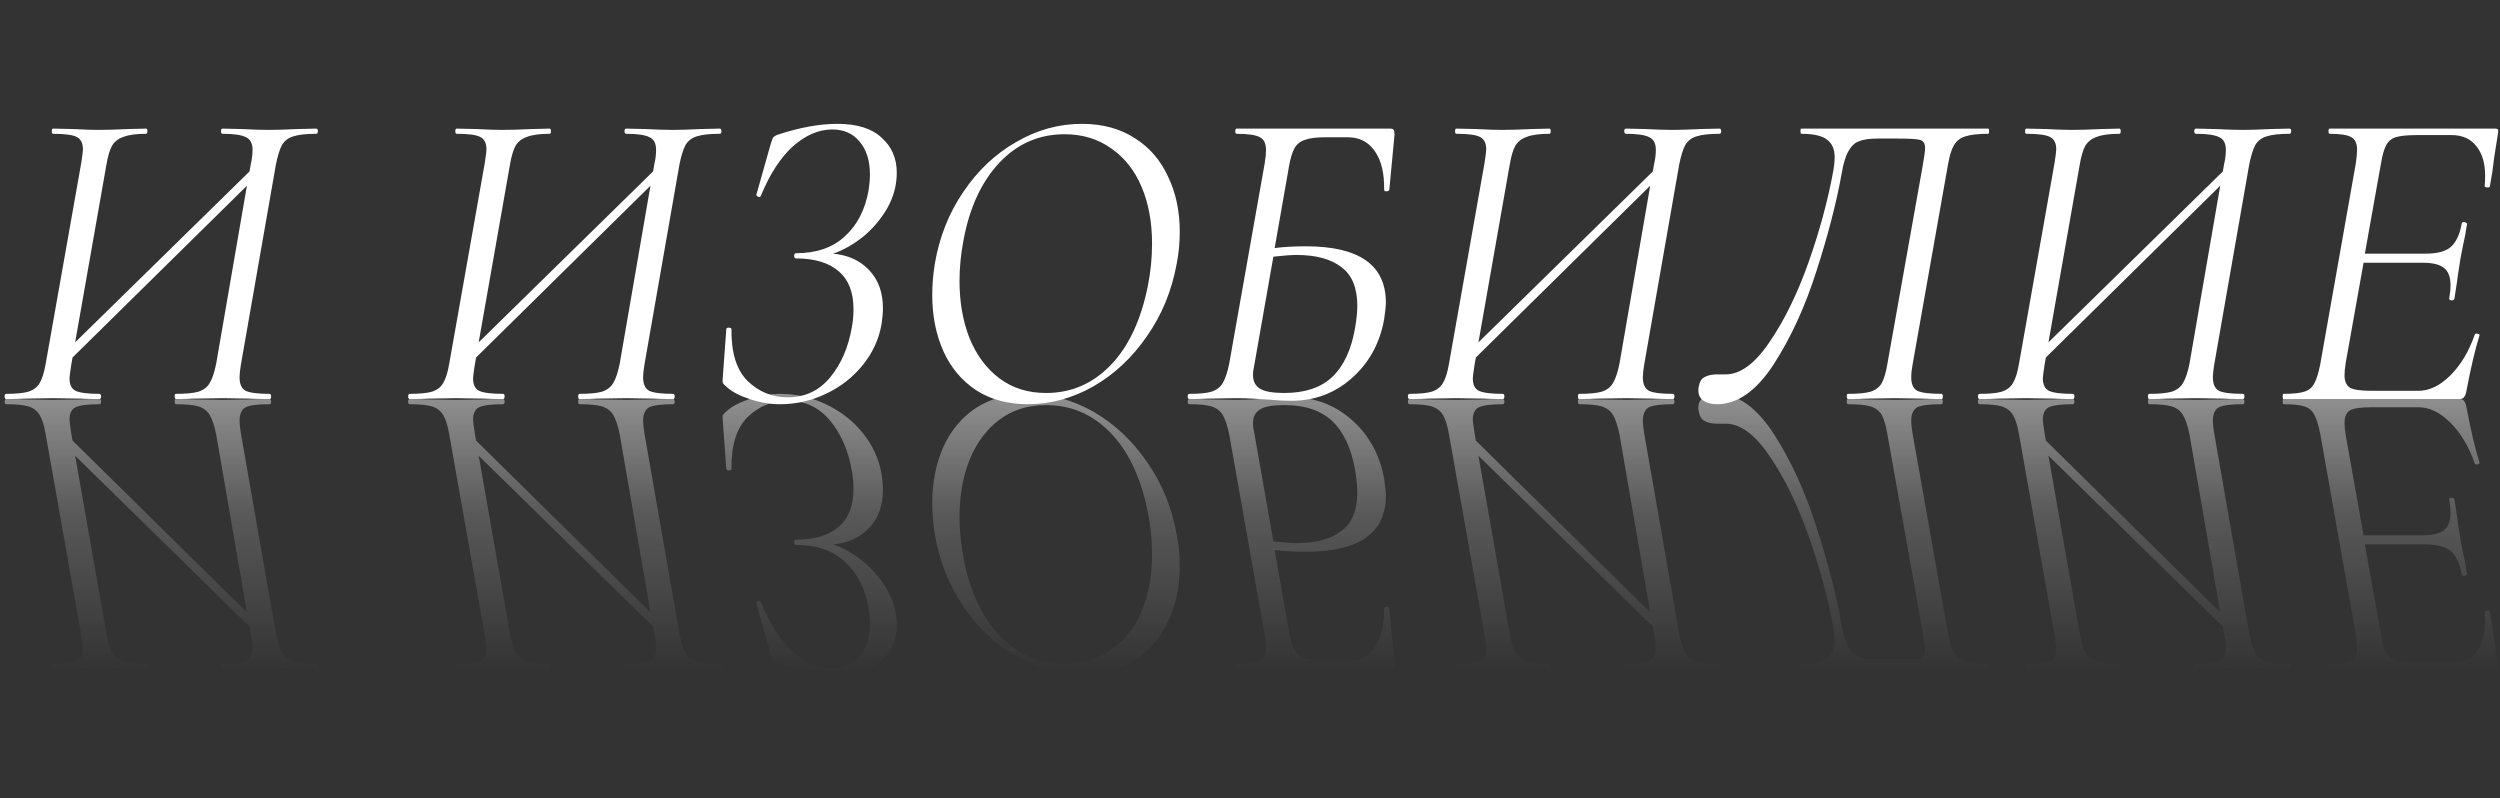 <?xml version="1.0" encoding="UTF-8"?> <svg xmlns="http://www.w3.org/2000/svg" width="520" height="166" viewBox="0 0 520 166" fill="none"><rect x="0" y="0" width="520" height="166" fill="#333333" stroke="none"/> <path d="M65.759 26.75C65.999 26.75 66.119 26.93 66.119 27.29C66.119 27.65 65.999 27.83 65.759 27.83C63.659 27.83 62.069 28.01 60.989 28.37C59.969 28.67 59.189 29.27 58.649 30.17C58.169 31.07 57.749 32.42 57.389 34.22L50.099 75.89C49.919 76.97 49.829 77.84 49.829 78.5C49.829 79.88 50.249 80.81 51.089 81.29C51.989 81.71 53.639 81.92 56.039 81.92C56.279 81.92 56.399 82.1 56.399 82.46C56.399 82.82 56.279 83 56.039 83C54.239 83 52.829 82.97 51.809 82.91L46.409 82.82L40.289 82.91C39.389 82.97 38.159 83 36.599 83C36.419 83 36.329 82.82 36.329 82.46C36.329 82.1 36.419 81.92 36.599 81.92C38.699 81.92 40.259 81.77 41.279 81.47C42.359 81.11 43.139 80.51 43.619 79.67C44.159 78.77 44.609 77.42 44.969 75.62L51.359 38.63L15.089 74.36L14.819 75.89C14.579 77.45 14.459 78.38 14.459 78.68C14.459 80 14.879 80.87 15.719 81.29C16.619 81.71 18.269 81.92 20.669 81.92C20.909 81.92 21.029 82.1 21.029 82.46C21.029 82.82 20.909 83 20.669 83C18.989 83 17.669 82.97 16.709 82.91L10.949 82.82L5.279 82.91C4.259 82.97 2.939 83 1.319 83C1.079 83 0.959 82.82 0.959 82.46C0.959 82.1 1.079 81.92 1.319 81.92C3.359 81.92 4.889 81.77 5.909 81.47C6.989 81.11 7.769 80.51 8.249 79.67C8.789 78.77 9.209 77.42 9.509 75.62L16.889 33.95C17.129 32.39 17.249 31.43 17.249 31.07C17.249 29.75 16.799 28.88 15.899 28.46C15.059 28.04 13.439 27.83 11.039 27.83C10.859 27.83 10.769 27.65 10.769 27.29C10.769 26.93 10.859 26.75 11.039 26.75L15.179 26.84C17.459 26.96 19.229 27.02 20.489 27.02C22.109 27.02 24.179 26.96 26.699 26.84L30.389 26.75C30.569 26.75 30.659 26.93 30.659 27.29C30.659 27.65 30.569 27.83 30.389 27.83C28.349 27.83 26.789 28.04 25.709 28.46C24.629 28.82 23.819 29.45 23.279 30.35C22.799 31.25 22.409 32.6 22.109 34.4L15.629 71.21L51.899 35.66L52.169 34.13C52.409 33.11 52.529 32.12 52.529 31.16C52.529 29.84 52.079 28.97 51.179 28.55C50.279 28.07 48.659 27.83 46.319 27.83C46.079 27.83 45.959 27.65 45.959 27.29C45.959 26.93 46.079 26.75 46.319 26.75L50.279 26.84C52.679 26.96 54.599 27.02 56.039 27.02C57.479 27.02 59.399 26.96 61.799 26.84L65.759 26.75ZM149.695 26.75C149.935 26.75 150.055 26.93 150.055 27.29C150.055 27.65 149.935 27.83 149.695 27.83C147.595 27.83 146.005 28.01 144.925 28.37C143.905 28.67 143.125 29.27 142.585 30.17C142.105 31.07 141.685 32.42 141.325 34.22L134.035 75.89C133.855 76.97 133.765 77.84 133.765 78.5C133.765 79.88 134.185 80.81 135.025 81.29C135.925 81.71 137.575 81.92 139.975 81.92C140.215 81.92 140.335 82.1 140.335 82.46C140.335 82.82 140.215 83 139.975 83C138.175 83 136.765 82.97 135.745 82.91L130.345 82.82L124.225 82.91C123.325 82.97 122.095 83 120.535 83C120.355 83 120.265 82.82 120.265 82.46C120.265 82.1 120.355 81.92 120.535 81.92C122.635 81.92 124.195 81.77 125.215 81.47C126.295 81.11 127.075 80.51 127.555 79.67C128.095 78.77 128.545 77.42 128.905 75.62L135.295 38.63L99.025 74.36L98.755 75.89C98.515 77.45 98.395 78.38 98.395 78.68C98.395 80 98.815 80.87 99.655 81.29C100.555 81.71 102.205 81.92 104.605 81.92C104.845 81.92 104.965 82.1 104.965 82.46C104.965 82.82 104.845 83 104.605 83C102.925 83 101.605 82.97 100.645 82.91L94.885 82.82L89.215 82.91C88.195 82.97 86.875 83 85.255 83C85.015 83 84.895 82.82 84.895 82.46C84.895 82.1 85.015 81.92 85.255 81.92C87.295 81.92 88.825 81.77 89.845 81.47C90.925 81.11 91.705 80.51 92.185 79.67C92.725 78.77 93.145 77.42 93.445 75.62L100.825 33.95C101.065 32.39 101.185 31.43 101.185 31.07C101.185 29.75 100.735 28.88 99.835 28.46C98.995 28.04 97.375 27.83 94.975 27.83C94.795 27.83 94.705 27.65 94.705 27.29C94.705 26.93 94.795 26.75 94.975 26.75L99.115 26.84C101.395 26.96 103.165 27.02 104.425 27.02C106.045 27.02 108.115 26.96 110.635 26.84L114.325 26.75C114.505 26.75 114.595 26.93 114.595 27.29C114.595 27.65 114.505 27.83 114.325 27.83C112.285 27.83 110.725 28.04 109.645 28.46C108.565 28.82 107.755 29.45 107.215 30.35C106.735 31.25 106.345 32.6 106.045 34.4L99.565 71.21L135.835 35.66L136.105 34.13C136.345 33.11 136.465 32.12 136.465 31.16C136.465 29.84 136.015 28.97 135.115 28.55C134.215 28.07 132.595 27.83 130.255 27.83C130.015 27.83 129.895 27.65 129.895 27.29C129.895 26.93 130.015 26.75 130.255 26.75L134.215 26.84C136.615 26.96 138.535 27.02 139.975 27.02C141.415 27.02 143.335 26.96 145.735 26.84L149.695 26.75ZM186.527 35.93C186.527 38.51 185.867 40.97 184.547 43.31C183.227 45.59 181.547 47.57 179.507 49.25C177.467 50.87 175.397 52.04 173.297 52.76C176.477 53.06 178.997 54.23 180.857 56.27C182.717 58.25 183.647 60.86 183.647 64.1C183.647 65.06 183.557 66.14 183.377 67.34C182.837 70.52 181.517 73.4 179.417 75.98C177.377 78.5 174.827 80.48 171.767 81.92C168.767 83.36 165.587 84.08 162.227 84.08C160.127 84.08 158.027 83.72 155.927 83C153.887 82.34 152.327 81.53 151.247 80.57C150.767 80.15 150.467 79.85 150.347 79.67C150.287 79.43 150.287 79.01 150.347 78.41L151.067 68.51C151.067 68.27 151.247 68.15 151.607 68.15C151.967 68.15 152.147 68.27 152.147 68.51C152.087 73.37 153.197 76.94 155.477 79.22C157.817 81.5 160.607 82.64 163.847 82.64C167.447 82.64 170.387 81.26 172.667 78.5C174.947 75.74 176.447 72.29 177.167 68.15C177.407 66.95 177.527 65.66 177.527 64.28C177.527 60.8 176.507 58.19 174.467 56.45C172.427 54.65 169.457 53.75 165.557 53.75C165.317 53.75 165.197 53.57 165.197 53.21C165.197 52.85 165.317 52.67 165.557 52.67C169.817 52.67 173.207 51.5 175.727 49.16C178.307 46.82 179.957 43.61 180.677 39.53C180.857 38.33 180.947 37.25 180.947 36.29C180.947 33.41 180.227 31.13 178.787 29.45C177.407 27.77 175.517 26.93 173.117 26.93C170.297 26.93 167.567 28.1 164.927 30.44C162.347 32.78 160.127 36.2 158.267 40.7C158.207 40.88 158.087 40.97 157.907 40.97C157.787 40.97 157.637 40.91 157.457 40.79C157.337 40.67 157.307 40.52 157.367 40.34L160.247 30.17C160.487 29.33 160.667 28.82 160.787 28.64C160.967 28.4 161.297 28.19 161.777 28.01C166.337 26.51 170.477 25.76 174.197 25.76C178.277 25.76 181.337 26.72 183.377 28.64C185.477 30.5 186.527 32.93 186.527 35.93ZM213.797 84.08C209.657 84.08 206.087 83.12 203.087 81.2C200.087 79.22 197.807 76.52 196.247 73.1C194.687 69.62 193.907 65.72 193.907 61.4C193.907 59.24 194.087 57.05 194.447 54.83C195.407 49.25 197.387 44.27 200.387 39.89C203.387 35.45 207.047 32 211.367 29.54C215.687 27.02 220.247 25.76 225.047 25.76C229.307 25.76 232.967 26.75 236.027 28.73C239.087 30.65 241.397 33.32 242.957 36.74C244.577 40.1 245.387 43.91 245.387 48.17C245.387 50.51 245.177 52.73 244.757 54.83C243.737 60.47 241.667 65.51 238.547 69.95C235.487 74.39 231.767 77.87 227.387 80.39C223.007 82.85 218.477 84.08 213.797 84.08ZM217.577 81.74C222.797 81.74 227.267 79.82 230.987 75.98C234.707 72.14 237.287 66.68 238.727 59.6C239.327 56.66 239.627 53.69 239.627 50.69C239.627 46.25 238.907 42.32 237.467 38.9C236.027 35.48 233.927 32.81 231.167 30.89C228.407 28.91 225.167 27.92 221.447 27.92C216.107 27.92 211.577 29.9 207.857 33.86C204.137 37.82 201.647 43.22 200.387 50.06C199.847 52.94 199.577 55.73 199.577 58.43C199.577 62.81 200.267 66.77 201.647 70.31C203.087 73.85 205.157 76.64 207.857 78.68C210.557 80.72 213.797 81.74 217.577 81.74ZM289.16 26.75C289.52 26.75 289.76 26.84 289.88 27.02C290 27.2 290.06 27.53 290.06 28.01L288.98 39.44C288.92 39.68 288.71 39.8 288.35 39.8C288.05 39.8 287.9 39.68 287.9 39.44C287.96 36.08 287.33 33.44 286.01 31.52C284.69 29.54 282.8 28.55 280.34 28.55H275.66C273.8 28.55 272.39 28.73 271.43 29.09C270.47 29.39 269.75 29.96 269.27 30.8C268.79 31.64 268.4 32.93 268.1 34.67L265.13 51.59C267.11 51.35 269.27 51.23 271.61 51.23C282.71 51.23 288.26 55.13 288.26 62.93C288.26 63.59 288.14 64.76 287.9 66.44C287 71.42 284.75 75.5 281.15 78.68C277.61 81.8 273.44 83.36 268.64 83.36C267.14 83.36 265.4 83.27 263.42 83.09C262.58 83.03 261.62 82.97 260.54 82.91C259.46 82.85 258.29 82.82 257.03 82.82L251.36 82.91C250.34 82.97 249.02 83 247.4 83C247.16 83 247.04 82.82 247.04 82.46C247.04 82.1 247.16 81.92 247.4 81.92C249.44 81.92 250.97 81.77 251.99 81.47C253.07 81.11 253.85 80.51 254.33 79.67C254.87 78.77 255.32 77.42 255.68 75.62L263.06 33.95C263.24 32.87 263.33 31.97 263.33 31.25C263.33 29.87 262.91 28.97 262.07 28.55C261.23 28.07 259.61 27.83 257.21 27.83C257.03 27.83 256.94 27.65 256.94 27.29C256.94 26.93 257.03 26.75 257.21 26.75H289.16ZM269.63 53.03C268.61 53.03 267.02 53.15 264.86 53.39L260.9 75.89C260.72 76.67 260.63 77.39 260.63 78.05C260.63 79.31 261.11 80.24 262.07 80.84C263.03 81.44 264.71 81.74 267.11 81.74C271.43 81.74 274.76 80.63 277.1 78.41C279.5 76.13 281.09 72.71 281.87 68.15C282.17 66.35 282.32 64.85 282.32 63.65C282.32 59.87 281.21 57.17 278.99 55.55C276.83 53.87 273.71 53.03 269.63 53.03ZM357.644 26.75C357.884 26.75 358.004 26.93 358.004 27.29C358.004 27.65 357.884 27.83 357.644 27.83C355.544 27.83 353.954 28.01 352.874 28.37C351.854 28.67 351.074 29.27 350.534 30.17C350.054 31.07 349.634 32.42 349.274 34.22L341.984 75.89C341.804 76.97 341.714 77.84 341.714 78.5C341.714 79.88 342.134 80.81 342.974 81.29C343.874 81.71 345.524 81.92 347.924 81.92C348.164 81.92 348.284 82.1 348.284 82.46C348.284 82.82 348.164 83 347.924 83C346.124 83 344.714 82.97 343.694 82.91L338.294 82.82L332.174 82.91C331.274 82.97 330.044 83 328.484 83C328.304 83 328.214 82.82 328.214 82.46C328.214 82.1 328.304 81.92 328.484 81.92C330.584 81.92 332.144 81.77 333.164 81.47C334.244 81.11 335.024 80.51 335.504 79.67C336.044 78.77 336.494 77.42 336.854 75.62L343.244 38.63L306.974 74.36L306.704 75.89C306.464 77.45 306.344 78.38 306.344 78.68C306.344 80 306.764 80.87 307.604 81.29C308.504 81.71 310.154 81.92 312.554 81.92C312.794 81.92 312.914 82.1 312.914 82.46C312.914 82.82 312.794 83 312.554 83C310.874 83 309.554 82.97 308.594 82.91L302.834 82.82L297.164 82.91C296.144 82.97 294.824 83 293.204 83C292.964 83 292.844 82.82 292.844 82.46C292.844 82.1 292.964 81.92 293.204 81.92C295.244 81.92 296.774 81.77 297.794 81.47C298.874 81.11 299.654 80.51 300.134 79.67C300.674 78.77 301.094 77.42 301.394 75.62L308.774 33.95C309.014 32.39 309.134 31.43 309.134 31.07C309.134 29.75 308.684 28.88 307.784 28.46C306.944 28.04 305.324 27.83 302.924 27.83C302.744 27.83 302.654 27.65 302.654 27.29C302.654 26.93 302.744 26.75 302.924 26.75L307.064 26.84C309.344 26.96 311.114 27.02 312.374 27.02C313.994 27.02 316.064 26.96 318.584 26.84L322.274 26.75C322.454 26.75 322.544 26.93 322.544 27.29C322.544 27.65 322.454 27.83 322.274 27.83C320.234 27.83 318.674 28.04 317.594 28.46C316.514 28.82 315.704 29.45 315.164 30.35C314.684 31.25 314.294 32.6 313.994 34.4L307.514 71.21L343.784 35.66L344.054 34.13C344.294 33.11 344.414 32.12 344.414 31.16C344.414 29.84 343.964 28.97 343.064 28.55C342.164 28.07 340.544 27.83 338.204 27.83C337.964 27.83 337.844 27.65 337.844 27.29C337.844 26.93 337.964 26.75 338.204 26.75L342.164 26.84C344.564 26.96 346.484 27.02 347.924 27.02C349.364 27.02 351.284 26.96 353.684 26.84L357.644 26.75ZM357.126 84.08C355.986 84.08 355.056 83.84 354.336 83.36C353.616 82.88 353.256 82.16 353.256 81.2C353.256 80.84 353.286 80.57 353.346 80.39C353.526 79.37 353.946 78.71 354.606 78.41C355.266 78.05 356.136 77.87 357.216 77.87H358.926C361.986 77.87 365.016 75.65 368.016 71.21C371.076 66.77 373.776 61.28 376.116 54.74C378.456 48.14 380.196 41.72 381.336 35.48C381.516 34.46 381.606 33.53 381.606 32.69C381.606 31.07 381.096 29.87 380.076 29.09C379.056 28.25 377.256 27.83 374.676 27.83C374.556 27.83 374.496 27.65 374.496 27.29C374.496 26.93 374.556 26.75 374.676 26.75H413.556C413.676 26.75 413.736 26.93 413.736 27.29C413.736 27.65 413.676 27.83 413.556 27.83C411.456 27.83 409.866 28.01 408.786 28.37C407.766 28.67 406.986 29.27 406.446 30.17C405.906 31.07 405.486 32.42 405.186 34.22L397.806 75.89C397.626 76.85 397.536 77.72 397.536 78.5C397.536 79.88 397.956 80.81 398.796 81.29C399.696 81.71 401.376 81.92 403.836 81.92C404.016 81.92 404.106 82.1 404.106 82.46C404.106 82.82 404.016 83 403.836 83C402.096 83 400.746 82.97 399.786 82.91L394.206 82.82L388.356 82.91C387.396 82.97 386.076 83 384.396 83C384.216 83 384.126 82.82 384.126 82.46C384.126 82.1 384.216 81.92 384.396 81.92C386.496 81.92 388.056 81.77 389.076 81.47C390.156 81.11 390.936 80.51 391.416 79.67C391.896 78.77 392.286 77.42 392.586 75.62L399.966 34.22C400.266 32.54 400.416 31.4 400.416 30.8C400.416 29.84 400.056 29.27 399.336 29.09C398.676 28.91 397.116 28.82 394.656 28.82H390.516C388.896 28.82 387.636 29 386.736 29.36C385.836 29.66 385.086 30.35 384.486 31.43C383.886 32.45 383.406 34.04 383.046 36.2C381.966 42.2 380.226 48.92 377.826 56.36C375.486 63.74 372.516 70.22 368.916 75.8C365.316 81.32 361.386 84.08 357.126 84.08ZM476.208 26.75C476.448 26.75 476.568 26.93 476.568 27.29C476.568 27.65 476.448 27.83 476.208 27.83C474.108 27.83 472.518 28.01 471.438 28.37C470.418 28.67 469.638 29.27 469.098 30.17C468.618 31.07 468.198 32.42 467.838 34.22L460.548 75.89C460.368 76.97 460.278 77.84 460.278 78.5C460.278 79.88 460.698 80.81 461.538 81.29C462.438 81.71 464.088 81.92 466.488 81.92C466.728 81.92 466.848 82.1 466.848 82.46C466.848 82.82 466.728 83 466.488 83C464.688 83 463.278 82.97 462.258 82.91L456.858 82.82L450.738 82.91C449.838 82.97 448.608 83 447.048 83C446.868 83 446.778 82.82 446.778 82.46C446.778 82.1 446.868 81.92 447.048 81.92C449.148 81.92 450.708 81.77 451.728 81.47C452.808 81.11 453.588 80.51 454.068 79.67C454.608 78.77 455.058 77.42 455.418 75.62L461.808 38.63L425.538 74.36L425.268 75.89C425.028 77.45 424.908 78.38 424.908 78.68C424.908 80 425.328 80.87 426.168 81.29C427.068 81.71 428.718 81.92 431.118 81.92C431.358 81.92 431.478 82.1 431.478 82.46C431.478 82.82 431.358 83 431.118 83C429.438 83 428.118 82.97 427.158 82.91L421.398 82.82L415.728 82.91C414.708 82.97 413.388 83 411.768 83C411.528 83 411.408 82.82 411.408 82.46C411.408 82.1 411.528 81.92 411.768 81.92C413.808 81.92 415.338 81.77 416.358 81.47C417.438 81.11 418.218 80.51 418.698 79.67C419.238 78.77 419.658 77.42 419.958 75.62L427.338 33.95C427.578 32.39 427.698 31.43 427.698 31.07C427.698 29.75 427.248 28.88 426.348 28.46C425.508 28.04 423.888 27.83 421.488 27.83C421.308 27.83 421.218 27.65 421.218 27.29C421.218 26.93 421.308 26.75 421.488 26.75L425.628 26.84C427.908 26.96 429.678 27.02 430.938 27.02C432.558 27.02 434.628 26.96 437.148 26.84L440.838 26.75C441.018 26.75 441.108 26.93 441.108 27.29C441.108 27.65 441.018 27.83 440.838 27.83C438.798 27.83 437.238 28.04 436.158 28.46C435.078 28.82 434.268 29.45 433.728 30.35C433.248 31.25 432.858 32.6 432.558 34.4L426.078 71.21L462.348 35.66L462.618 34.13C462.858 33.11 462.978 32.12 462.978 31.16C462.978 29.84 462.528 28.97 461.628 28.55C460.728 28.07 459.108 27.83 456.768 27.83C456.528 27.83 456.408 27.65 456.408 27.29C456.408 26.93 456.528 26.75 456.768 26.75L460.728 26.84C463.128 26.96 465.048 27.02 466.488 27.02C467.928 27.02 469.848 26.96 472.248 26.84L476.208 26.75ZM519.07 26.75C519.55 26.75 519.73 27.02 519.61 27.56L518.8 32.69C518.56 34.85 518.26 36.86 517.9 38.72C517.84 38.96 517.63 39.05 517.27 38.99C516.91 38.93 516.76 38.81 516.82 38.63C516.88 38.15 516.91 37.46 516.91 36.56C516.91 33.98 516.31 31.94 515.11 30.44C513.91 28.88 512.2 28.1 509.98 28.1H502.6C500.68 28.1 499.24 28.25 498.28 28.55C497.38 28.85 496.72 29.42 496.3 30.26C495.88 31.04 495.52 32.33 495.22 34.13L491.89 52.76H504.58C506.92 52.76 508.63 52.31 509.71 51.41C510.85 50.45 511.63 48.8 512.05 46.46C512.05 46.28 512.23 46.19 512.59 46.19C512.71 46.19 512.83 46.25 512.95 46.37C513.13 46.43 513.19 46.52 513.13 46.64C512.89 48.32 512.62 49.76 512.32 50.96L511.78 53.75L511.24 57.26C511.24 57.44 511 59.06 510.52 62.12C510.46 62.36 510.25 62.48 509.89 62.48C509.53 62.42 509.38 62.27 509.44 62.03C509.62 61.01 509.71 60.11 509.71 59.33C509.71 57.65 509.26 56.45 508.36 55.73C507.46 55.01 505.99 54.65 503.95 54.65H491.62L487.93 75.35C487.75 76.43 487.66 77.33 487.66 78.05C487.66 79.31 488.05 80.18 488.83 80.66C489.61 81.08 491.08 81.29 493.24 81.29H503.05C505.33 81.29 507.55 80.21 509.71 78.05C511.87 75.89 513.55 73.07 514.75 69.59C514.81 69.41 514.99 69.35 515.29 69.41C515.65 69.47 515.8 69.59 515.74 69.77C514.84 72.59 513.91 76.55 512.95 81.65C512.83 82.13 512.65 82.49 512.41 82.73C512.23 82.91 511.93 83 511.51 83H474.97C474.85 83 474.79 82.82 474.79 82.46C474.79 82.1 474.85 81.92 474.97 81.92C476.95 81.92 478.39 81.77 479.29 81.47C480.25 81.17 480.94 80.6 481.36 79.76C481.84 78.92 482.26 77.57 482.62 75.71L490 34.04C490.18 32.84 490.27 31.88 490.27 31.16C490.27 29.84 489.88 28.97 489.1 28.55C488.32 28.07 486.82 27.83 484.6 27.83C484.42 27.83 484.33 27.65 484.33 27.29C484.33 26.93 484.42 26.75 484.6 26.75H519.07Z" fill="white"></path> <path d="M65.759 139.25C65.999 139.25 66.119 139.07 66.119 138.71C66.119 138.35 65.999 138.17 65.759 138.17C63.659 138.17 62.069 137.99 60.989 137.63C59.969 137.33 59.189 136.73 58.649 135.83C58.169 134.93 57.749 133.58 57.389 131.78L50.099 90.11C49.919 89.03 49.829 88.16 49.829 87.5C49.829 86.12 50.249 85.19 51.089 84.71C51.989 84.29 53.639 84.08 56.039 84.08C56.279 84.08 56.399 83.9 56.399 83.54C56.399 83.18 56.279 83 56.039 83C54.239 83 52.829 83.03 51.809 83.09L46.409 83.18L40.289 83.09C39.389 83.03 38.159 83 36.599 83C36.419 83 36.329 83.18 36.329 83.54C36.329 83.9 36.419 84.08 36.599 84.08C38.699 84.08 40.259 84.23 41.279 84.53C42.359 84.89 43.139 85.49 43.619 86.33C44.159 87.23 44.609 88.58 44.969 90.38L51.359 127.37L15.089 91.64L14.819 90.11C14.579 88.55 14.459 87.62 14.459 87.32C14.459 86 14.879 85.13 15.719 84.71C16.619 84.29 18.269 84.08 20.669 84.08C20.909 84.08 21.029 83.9 21.029 83.54C21.029 83.18 20.909 83 20.669 83C18.989 83 17.669 83.03 16.709 83.09L10.949 83.18L5.279 83.09C4.259 83.03 2.939 83 1.319 83C1.079 83 0.959 83.18 0.959 83.54C0.959 83.9 1.079 84.08 1.319 84.08C3.359 84.08 4.889 84.23 5.909 84.53C6.989 84.89 7.769 85.49 8.249 86.33C8.789 87.23 9.209 88.58 9.509 90.38L16.889 132.05C17.129 133.61 17.249 134.57 17.249 134.93C17.249 136.25 16.799 137.12 15.899 137.54C15.059 137.96 13.439 138.17 11.039 138.17C10.859 138.17 10.769 138.35 10.769 138.71C10.769 139.07 10.859 139.25 11.039 139.25L15.179 139.16C17.459 139.04 19.229 138.98 20.489 138.98C22.109 138.98 24.179 139.04 26.699 139.16L30.389 139.25C30.569 139.25 30.659 139.07 30.659 138.71C30.659 138.35 30.569 138.17 30.389 138.17C28.349 138.17 26.789 137.96 25.709 137.54C24.629 137.18 23.819 136.55 23.279 135.65C22.799 134.75 22.409 133.4 22.109 131.6L15.629 94.79L51.899 130.34L52.169 131.87C52.409 132.89 52.529 133.88 52.529 134.84C52.529 136.16 52.079 137.03 51.179 137.45C50.279 137.93 48.659 138.17 46.319 138.17C46.079 138.17 45.959 138.35 45.959 138.71C45.959 139.07 46.079 139.25 46.319 139.25L50.279 139.16C52.679 139.04 54.599 138.98 56.039 138.98C57.479 138.98 59.399 139.04 61.799 139.16L65.759 139.25ZM149.695 139.25C149.935 139.25 150.055 139.07 150.055 138.71C150.055 138.35 149.935 138.17 149.695 138.17C147.595 138.17 146.005 137.99 144.925 137.63C143.905 137.33 143.125 136.73 142.585 135.83C142.105 134.93 141.685 133.58 141.325 131.78L134.035 90.11C133.855 89.03 133.765 88.16 133.765 87.5C133.765 86.12 134.185 85.19 135.025 84.71C135.925 84.29 137.575 84.08 139.975 84.08C140.215 84.08 140.335 83.9 140.335 83.54C140.335 83.18 140.215 83 139.975 83C138.175 83 136.765 83.03 135.745 83.09L130.345 83.18L124.225 83.09C123.325 83.03 122.095 83 120.535 83C120.355 83 120.265 83.18 120.265 83.54C120.265 83.9 120.355 84.08 120.535 84.08C122.635 84.08 124.195 84.23 125.215 84.53C126.295 84.89 127.075 85.49 127.555 86.33C128.095 87.23 128.545 88.58 128.905 90.38L135.295 127.37L99.025 91.64L98.755 90.11C98.515 88.55 98.395 87.62 98.395 87.32C98.395 86 98.815 85.13 99.655 84.71C100.555 84.29 102.205 84.08 104.605 84.08C104.845 84.08 104.965 83.9 104.965 83.54C104.965 83.18 104.845 83 104.605 83C102.925 83 101.605 83.03 100.645 83.09L94.885 83.18L89.215 83.09C88.195 83.03 86.875 83 85.255 83C85.015 83 84.895 83.18 84.895 83.54C84.895 83.9 85.015 84.08 85.255 84.08C87.295 84.08 88.825 84.23 89.845 84.53C90.925 84.89 91.705 85.49 92.185 86.33C92.725 87.23 93.145 88.58 93.445 90.38L100.825 132.05C101.065 133.61 101.185 134.57 101.185 134.93C101.185 136.25 100.735 137.12 99.835 137.54C98.995 137.96 97.375 138.17 94.975 138.17C94.795 138.17 94.705 138.35 94.705 138.71C94.705 139.07 94.795 139.25 94.975 139.25L99.115 139.16C101.395 139.04 103.165 138.98 104.425 138.98C106.045 138.98 108.115 139.04 110.635 139.16L114.325 139.25C114.505 139.25 114.595 139.07 114.595 138.71C114.595 138.35 114.505 138.17 114.325 138.17C112.285 138.17 110.725 137.96 109.645 137.54C108.565 137.18 107.755 136.55 107.215 135.65C106.735 134.75 106.345 133.4 106.045 131.6L99.565 94.79L135.835 130.34L136.105 131.87C136.345 132.89 136.465 133.88 136.465 134.84C136.465 136.16 136.015 137.03 135.115 137.45C134.215 137.93 132.595 138.17 130.255 138.17C130.015 138.17 129.895 138.35 129.895 138.71C129.895 139.07 130.015 139.25 130.255 139.25L134.215 139.16C136.615 139.04 138.535 138.98 139.975 138.98C141.415 138.98 143.335 139.04 145.735 139.16L149.695 139.25ZM186.527 130.07C186.527 127.49 185.867 125.03 184.547 122.69C183.227 120.41 181.547 118.43 179.507 116.75C177.467 115.13 175.397 113.96 173.297 113.24C176.477 112.94 178.997 111.77 180.857 109.73C182.717 107.75 183.647 105.14 183.647 101.9C183.647 100.94 183.557 99.86 183.377 98.66C182.837 95.48 181.517 92.6 179.417 90.02C177.377 87.5 174.827 85.52 171.767 84.08C168.767 82.64 165.587 81.92 162.227 81.92C160.127 81.92 158.027 82.28 155.927 83C153.887 83.66 152.327 84.47 151.247 85.43C150.767 85.85 150.467 86.15 150.347 86.33C150.287 86.57 150.287 86.99 150.347 87.59L151.067 97.49C151.067 97.73 151.247 97.85 151.607 97.85C151.967 97.85 152.147 97.73 152.147 97.49C152.087 92.63 153.197 89.06 155.477 86.78C157.817 84.5 160.607 83.36 163.847 83.36C167.447 83.36 170.387 84.74 172.667 87.5C174.947 90.26 176.447 93.71 177.167 97.85C177.407 99.05 177.527 100.34 177.527 101.72C177.527 105.2 176.507 107.81 174.467 109.55C172.427 111.35 169.457 112.25 165.557 112.25C165.317 112.25 165.197 112.43 165.197 112.79C165.197 113.15 165.317 113.33 165.557 113.33C169.817 113.33 173.207 114.5 175.727 116.84C178.307 119.18 179.957 122.39 180.677 126.47C180.857 127.67 180.947 128.75 180.947 129.71C180.947 132.59 180.227 134.87 178.787 136.55C177.407 138.23 175.517 139.07 173.117 139.07C170.297 139.07 167.567 137.9 164.927 135.56C162.347 133.22 160.127 129.8 158.267 125.3C158.207 125.12 158.087 125.03 157.907 125.03C157.787 125.03 157.637 125.09 157.457 125.21C157.337 125.33 157.307 125.48 157.367 125.66L160.247 135.83C160.487 136.67 160.667 137.18 160.787 137.36C160.967 137.6 161.297 137.81 161.777 137.99C166.337 139.49 170.477 140.24 174.197 140.24C178.277 140.24 181.337 139.28 183.377 137.36C185.477 135.5 186.527 133.07 186.527 130.07ZM213.797 81.92C209.657 81.92 206.087 82.88 203.087 84.8C200.087 86.78 197.807 89.48 196.247 92.9C194.687 96.38 193.907 100.28 193.907 104.6C193.907 106.76 194.087 108.95 194.447 111.17C195.407 116.75 197.387 121.73 200.387 126.11C203.387 130.55 207.047 134 211.367 136.46C215.687 138.98 220.247 140.24 225.047 140.24C229.307 140.24 232.967 139.25 236.027 137.27C239.087 135.35 241.397 132.68 242.957 129.26C244.577 125.9 245.387 122.09 245.387 117.83C245.387 115.49 245.177 113.27 244.757 111.17C243.737 105.53 241.667 100.49 238.547 96.05C235.487 91.61 231.767 88.13 227.387 85.61C223.007 83.15 218.477 81.92 213.797 81.92ZM217.577 84.26C222.797 84.26 227.267 86.18 230.987 90.02C234.707 93.86 237.287 99.32 238.727 106.4C239.327 109.34 239.627 112.31 239.627 115.31C239.627 119.75 238.907 123.68 237.467 127.1C236.027 130.52 233.927 133.19 231.167 135.11C228.407 137.09 225.167 138.08 221.447 138.08C216.107 138.08 211.577 136.1 207.857 132.14C204.137 128.18 201.647 122.78 200.387 115.94C199.847 113.06 199.577 110.27 199.577 107.57C199.577 103.19 200.267 99.23 201.647 95.69C203.087 92.15 205.157 89.36 207.857 87.32C210.557 85.28 213.797 84.26 217.577 84.26ZM289.16 139.25C289.52 139.25 289.76 139.16 289.88 138.98C290 138.8 290.06 138.47 290.06 137.99L288.98 126.56C288.92 126.32 288.71 126.2 288.35 126.2C288.05 126.2 287.9 126.32 287.9 126.56C287.96 129.92 287.33 132.56 286.01 134.48C284.69 136.46 282.8 137.45 280.34 137.45H275.66C273.8 137.45 272.39 137.27 271.43 136.91C270.47 136.61 269.75 136.04 269.27 135.2C268.79 134.36 268.4 133.07 268.1 131.33L265.13 114.41C267.11 114.65 269.27 114.77 271.61 114.77C282.71 114.77 288.26 110.87 288.26 103.07C288.26 102.41 288.14 101.24 287.9 99.56C287 94.58 284.75 90.5 281.15 87.32C277.61 84.2 273.44 82.64 268.64 82.64C267.14 82.64 265.4 82.73 263.42 82.91C262.58 82.97 261.62 83.03 260.54 83.09C259.46 83.15 258.29 83.18 257.03 83.18L251.36 83.09C250.34 83.03 249.02 83 247.4 83C247.16 83 247.04 83.18 247.04 83.54C247.04 83.9 247.16 84.08 247.4 84.08C249.44 84.08 250.97 84.23 251.99 84.53C253.07 84.89 253.85 85.49 254.33 86.33C254.87 87.23 255.32 88.58 255.68 90.38L263.06 132.05C263.24 133.13 263.33 134.03 263.33 134.75C263.33 136.13 262.91 137.03 262.07 137.45C261.23 137.93 259.61 138.17 257.21 138.17C257.03 138.17 256.94 138.35 256.94 138.71C256.94 139.07 257.03 139.25 257.21 139.25H289.16ZM269.63 112.97C268.61 112.97 267.02 112.85 264.86 112.61L260.9 90.11C260.72 89.33 260.63 88.61 260.63 87.95C260.63 86.69 261.11 85.76 262.07 85.16C263.03 84.56 264.71 84.26 267.11 84.26C271.43 84.26 274.76 85.37 277.1 87.59C279.5 89.87 281.09 93.29 281.87 97.85C282.17 99.65 282.32 101.15 282.32 102.35C282.32 106.13 281.21 108.83 278.99 110.45C276.83 112.13 273.71 112.97 269.63 112.97ZM357.644 139.25C357.884 139.25 358.004 139.07 358.004 138.71C358.004 138.35 357.884 138.17 357.644 138.17C355.544 138.17 353.954 137.99 352.874 137.63C351.854 137.33 351.074 136.73 350.534 135.83C350.054 134.93 349.634 133.58 349.274 131.78L341.984 90.11C341.804 89.03 341.714 88.16 341.714 87.5C341.714 86.12 342.134 85.19 342.974 84.71C343.874 84.29 345.524 84.08 347.924 84.08C348.164 84.08 348.284 83.9 348.284 83.54C348.284 83.18 348.164 83 347.924 83C346.124 83 344.714 83.03 343.694 83.09L338.294 83.18L332.174 83.09C331.274 83.03 330.044 83 328.484 83C328.304 83 328.214 83.18 328.214 83.54C328.214 83.9 328.304 84.08 328.484 84.08C330.584 84.08 332.144 84.23 333.164 84.53C334.244 84.89 335.024 85.49 335.504 86.33C336.044 87.23 336.494 88.58 336.854 90.38L343.244 127.37L306.974 91.64L306.704 90.11C306.464 88.55 306.344 87.62 306.344 87.32C306.344 86 306.764 85.13 307.604 84.71C308.504 84.29 310.154 84.08 312.554 84.08C312.794 84.08 312.914 83.9 312.914 83.54C312.914 83.18 312.794 83 312.554 83C310.874 83 309.554 83.03 308.594 83.09L302.834 83.18L297.164 83.09C296.144 83.03 294.824 83 293.204 83C292.964 83 292.844 83.18 292.844 83.54C292.844 83.9 292.964 84.08 293.204 84.08C295.244 84.08 296.774 84.23 297.794 84.53C298.874 84.89 299.654 85.49 300.134 86.33C300.674 87.23 301.094 88.58 301.394 90.38L308.774 132.05C309.014 133.61 309.134 134.57 309.134 134.93C309.134 136.25 308.684 137.12 307.784 137.54C306.944 137.96 305.324 138.17 302.924 138.17C302.744 138.17 302.654 138.35 302.654 138.71C302.654 139.07 302.744 139.25 302.924 139.25L307.064 139.16C309.344 139.04 311.114 138.98 312.374 138.98C313.994 138.98 316.064 139.04 318.584 139.16L322.274 139.25C322.454 139.25 322.544 139.07 322.544 138.71C322.544 138.35 322.454 138.17 322.274 138.17C320.234 138.17 318.674 137.96 317.594 137.54C316.514 137.18 315.704 136.55 315.164 135.65C314.684 134.75 314.294 133.4 313.994 131.6L307.514 94.79L343.784 130.34L344.054 131.87C344.294 132.89 344.414 133.88 344.414 134.84C344.414 136.16 343.964 137.03 343.064 137.45C342.164 137.93 340.544 138.17 338.204 138.17C337.964 138.17 337.844 138.35 337.844 138.71C337.844 139.07 337.964 139.25 338.204 139.25L342.164 139.16C344.564 139.04 346.484 138.98 347.924 138.98C349.364 138.98 351.284 139.04 353.684 139.16L357.644 139.25ZM357.126 81.92C355.986 81.92 355.056 82.16 354.336 82.64C353.616 83.12 353.256 83.84 353.256 84.8C353.256 85.16 353.286 85.43 353.346 85.61C353.526 86.63 353.946 87.29 354.606 87.59C355.266 87.95 356.136 88.13 357.216 88.13H358.926C361.986 88.13 365.016 90.35 368.016 94.79C371.076 99.23 373.776 104.72 376.116 111.26C378.456 117.86 380.196 124.28 381.336 130.52C381.516 131.54 381.606 132.47 381.606 133.31C381.606 134.93 381.096 136.13 380.076 136.91C379.056 137.75 377.256 138.17 374.676 138.17C374.556 138.17 374.496 138.35 374.496 138.71C374.496 139.07 374.556 139.25 374.676 139.25H413.556C413.676 139.25 413.736 139.07 413.736 138.71C413.736 138.35 413.676 138.17 413.556 138.17C411.456 138.17 409.866 137.99 408.786 137.63C407.766 137.33 406.986 136.73 406.446 135.83C405.906 134.93 405.486 133.58 405.186 131.78L397.806 90.11C397.626 89.15 397.536 88.28 397.536 87.5C397.536 86.12 397.956 85.19 398.796 84.71C399.696 84.29 401.376 84.08 403.836 84.08C404.016 84.08 404.106 83.9 404.106 83.54C404.106 83.18 404.016 83 403.836 83C402.096 83 400.746 83.03 399.786 83.09L394.206 83.18L388.356 83.09C387.396 83.03 386.076 83 384.396 83C384.216 83 384.126 83.18 384.126 83.54C384.126 83.9 384.216 84.08 384.396 84.08C386.496 84.08 388.056 84.23 389.076 84.53C390.156 84.89 390.936 85.49 391.416 86.33C391.896 87.23 392.286 88.58 392.586 90.38L399.966 131.78C400.266 133.46 400.416 134.6 400.416 135.2C400.416 136.16 400.056 136.73 399.336 136.91C398.676 137.09 397.116 137.18 394.656 137.18H390.516C388.896 137.18 387.636 137 386.736 136.64C385.836 136.34 385.086 135.65 384.486 134.57C383.886 133.55 383.406 131.96 383.046 129.8C381.966 123.8 380.226 117.08 377.826 109.64C375.486 102.26 372.516 95.78 368.916 90.2C365.316 84.68 361.386 81.92 357.126 81.92ZM476.208 139.25C476.448 139.25 476.568 139.07 476.568 138.71C476.568 138.35 476.448 138.17 476.208 138.17C474.108 138.17 472.518 137.99 471.438 137.63C470.418 137.33 469.638 136.73 469.098 135.83C468.618 134.93 468.198 133.58 467.838 131.78L460.548 90.11C460.368 89.03 460.278 88.16 460.278 87.5C460.278 86.12 460.698 85.19 461.538 84.71C462.438 84.29 464.088 84.08 466.488 84.08C466.728 84.08 466.848 83.9 466.848 83.54C466.848 83.18 466.728 83 466.488 83C464.688 83 463.278 83.03 462.258 83.09L456.858 83.18L450.738 83.09C449.838 83.03 448.608 83 447.048 83C446.868 83 446.778 83.18 446.778 83.54C446.778 83.9 446.868 84.08 447.048 84.08C449.148 84.08 450.708 84.23 451.728 84.53C452.808 84.89 453.588 85.49 454.068 86.33C454.608 87.23 455.058 88.58 455.418 90.38L461.808 127.37L425.538 91.64L425.268 90.11C425.028 88.55 424.908 87.62 424.908 87.32C424.908 86 425.328 85.13 426.168 84.71C427.068 84.29 428.718 84.08 431.118 84.08C431.358 84.08 431.478 83.9 431.478 83.54C431.478 83.18 431.358 83 431.118 83C429.438 83 428.118 83.03 427.158 83.09L421.398 83.18L415.728 83.09C414.708 83.03 413.388 83 411.768 83C411.528 83 411.408 83.18 411.408 83.54C411.408 83.9 411.528 84.08 411.768 84.08C413.808 84.08 415.338 84.23 416.358 84.53C417.438 84.89 418.218 85.49 418.698 86.33C419.238 87.23 419.658 88.58 419.958 90.38L427.338 132.05C427.578 133.61 427.698 134.57 427.698 134.93C427.698 136.25 427.248 137.12 426.348 137.54C425.508 137.96 423.888 138.17 421.488 138.17C421.308 138.17 421.218 138.35 421.218 138.71C421.218 139.07 421.308 139.25 421.488 139.25L425.628 139.16C427.908 139.04 429.678 138.98 430.938 138.98C432.558 138.98 434.628 139.04 437.148 139.16L440.838 139.25C441.018 139.25 441.108 139.07 441.108 138.71C441.108 138.35 441.018 138.17 440.838 138.17C438.798 138.17 437.238 137.96 436.158 137.54C435.078 137.18 434.268 136.55 433.728 135.65C433.248 134.75 432.858 133.4 432.558 131.6L426.078 94.79L462.348 130.34L462.618 131.87C462.858 132.89 462.978 133.88 462.978 134.84C462.978 136.16 462.528 137.03 461.628 137.45C460.728 137.93 459.108 138.17 456.768 138.17C456.528 138.17 456.408 138.35 456.408 138.71C456.408 139.07 456.528 139.25 456.768 139.25L460.728 139.16C463.128 139.04 465.048 138.98 466.488 138.98C467.928 138.98 469.848 139.04 472.248 139.16L476.208 139.25ZM519.07 139.25C519.55 139.25 519.73 138.98 519.61 138.44L518.8 133.31C518.56 131.15 518.26 129.14 517.9 127.28C517.84 127.04 517.63 126.95 517.27 127.01C516.91 127.07 516.76 127.19 516.82 127.37C516.88 127.85 516.91 128.54 516.91 129.44C516.91 132.02 516.31 134.06 515.11 135.56C513.91 137.12 512.2 137.9 509.98 137.9H502.6C500.68 137.9 499.24 137.75 498.28 137.45C497.38 137.15 496.72 136.58 496.3 135.74C495.88 134.96 495.52 133.67 495.22 131.87L491.89 113.24H504.58C506.92 113.24 508.63 113.69 509.71 114.59C510.85 115.55 511.63 117.2 512.05 119.54C512.05 119.72 512.23 119.81 512.59 119.81C512.71 119.81 512.83 119.75 512.95 119.63C513.13 119.57 513.19 119.48 513.13 119.36C512.89 117.68 512.62 116.24 512.32 115.04L511.78 112.25L511.24 108.74C511.24 108.56 511 106.94 510.52 103.88C510.46 103.64 510.25 103.52 509.89 103.52C509.53 103.58 509.38 103.73 509.44 103.97C509.62 104.99 509.71 105.89 509.71 106.67C509.71 108.35 509.26 109.55 508.36 110.27C507.46 110.99 505.99 111.35 503.95 111.35H491.62L487.93 90.65C487.75 89.57 487.66 88.67 487.66 87.95C487.66 86.69 488.05 85.82 488.83 85.34C489.61 84.92 491.08 84.71 493.24 84.71H503.05C505.33 84.71 507.55 85.79 509.71 87.95C511.87 90.11 513.55 92.93 514.75 96.41C514.81 96.59 514.99 96.65 515.29 96.59C515.65 96.53 515.8 96.41 515.74 96.23C514.84 93.41 513.91 89.45 512.95 84.35C512.83 83.87 512.65 83.51 512.41 83.27C512.23 83.09 511.93 83 511.51 83H474.97C474.85 83 474.79 83.18 474.79 83.54C474.79 83.9 474.85 84.08 474.97 84.08C476.95 84.08 478.39 84.23 479.29 84.53C480.25 84.83 480.94 85.4 481.36 86.24C481.84 87.08 482.26 88.43 482.62 90.29L490 131.96C490.18 133.16 490.27 134.12 490.27 134.84C490.27 136.16 489.88 137.03 489.1 137.45C488.32 137.93 486.82 138.17 484.6 138.17C484.42 138.17 484.33 138.35 484.33 138.71C484.33 139.07 484.42 139.25 484.6 139.25H519.07Z" fill="url(#paint0_linear_113_223)"></path> <defs> <linearGradient id="paint0_linear_113_223" x1="260.584" y1="140" x2="260.584" y2="73" gradientUnits="userSpaceOnUse"> <stop stop-color="white" stop-opacity="0"></stop> <stop offset="0.493" stop-color="white" stop-opacity="0.184"></stop> <stop offset="1" stop-color="white" stop-opacity="0.56"></stop> </linearGradient> </defs> </svg> 